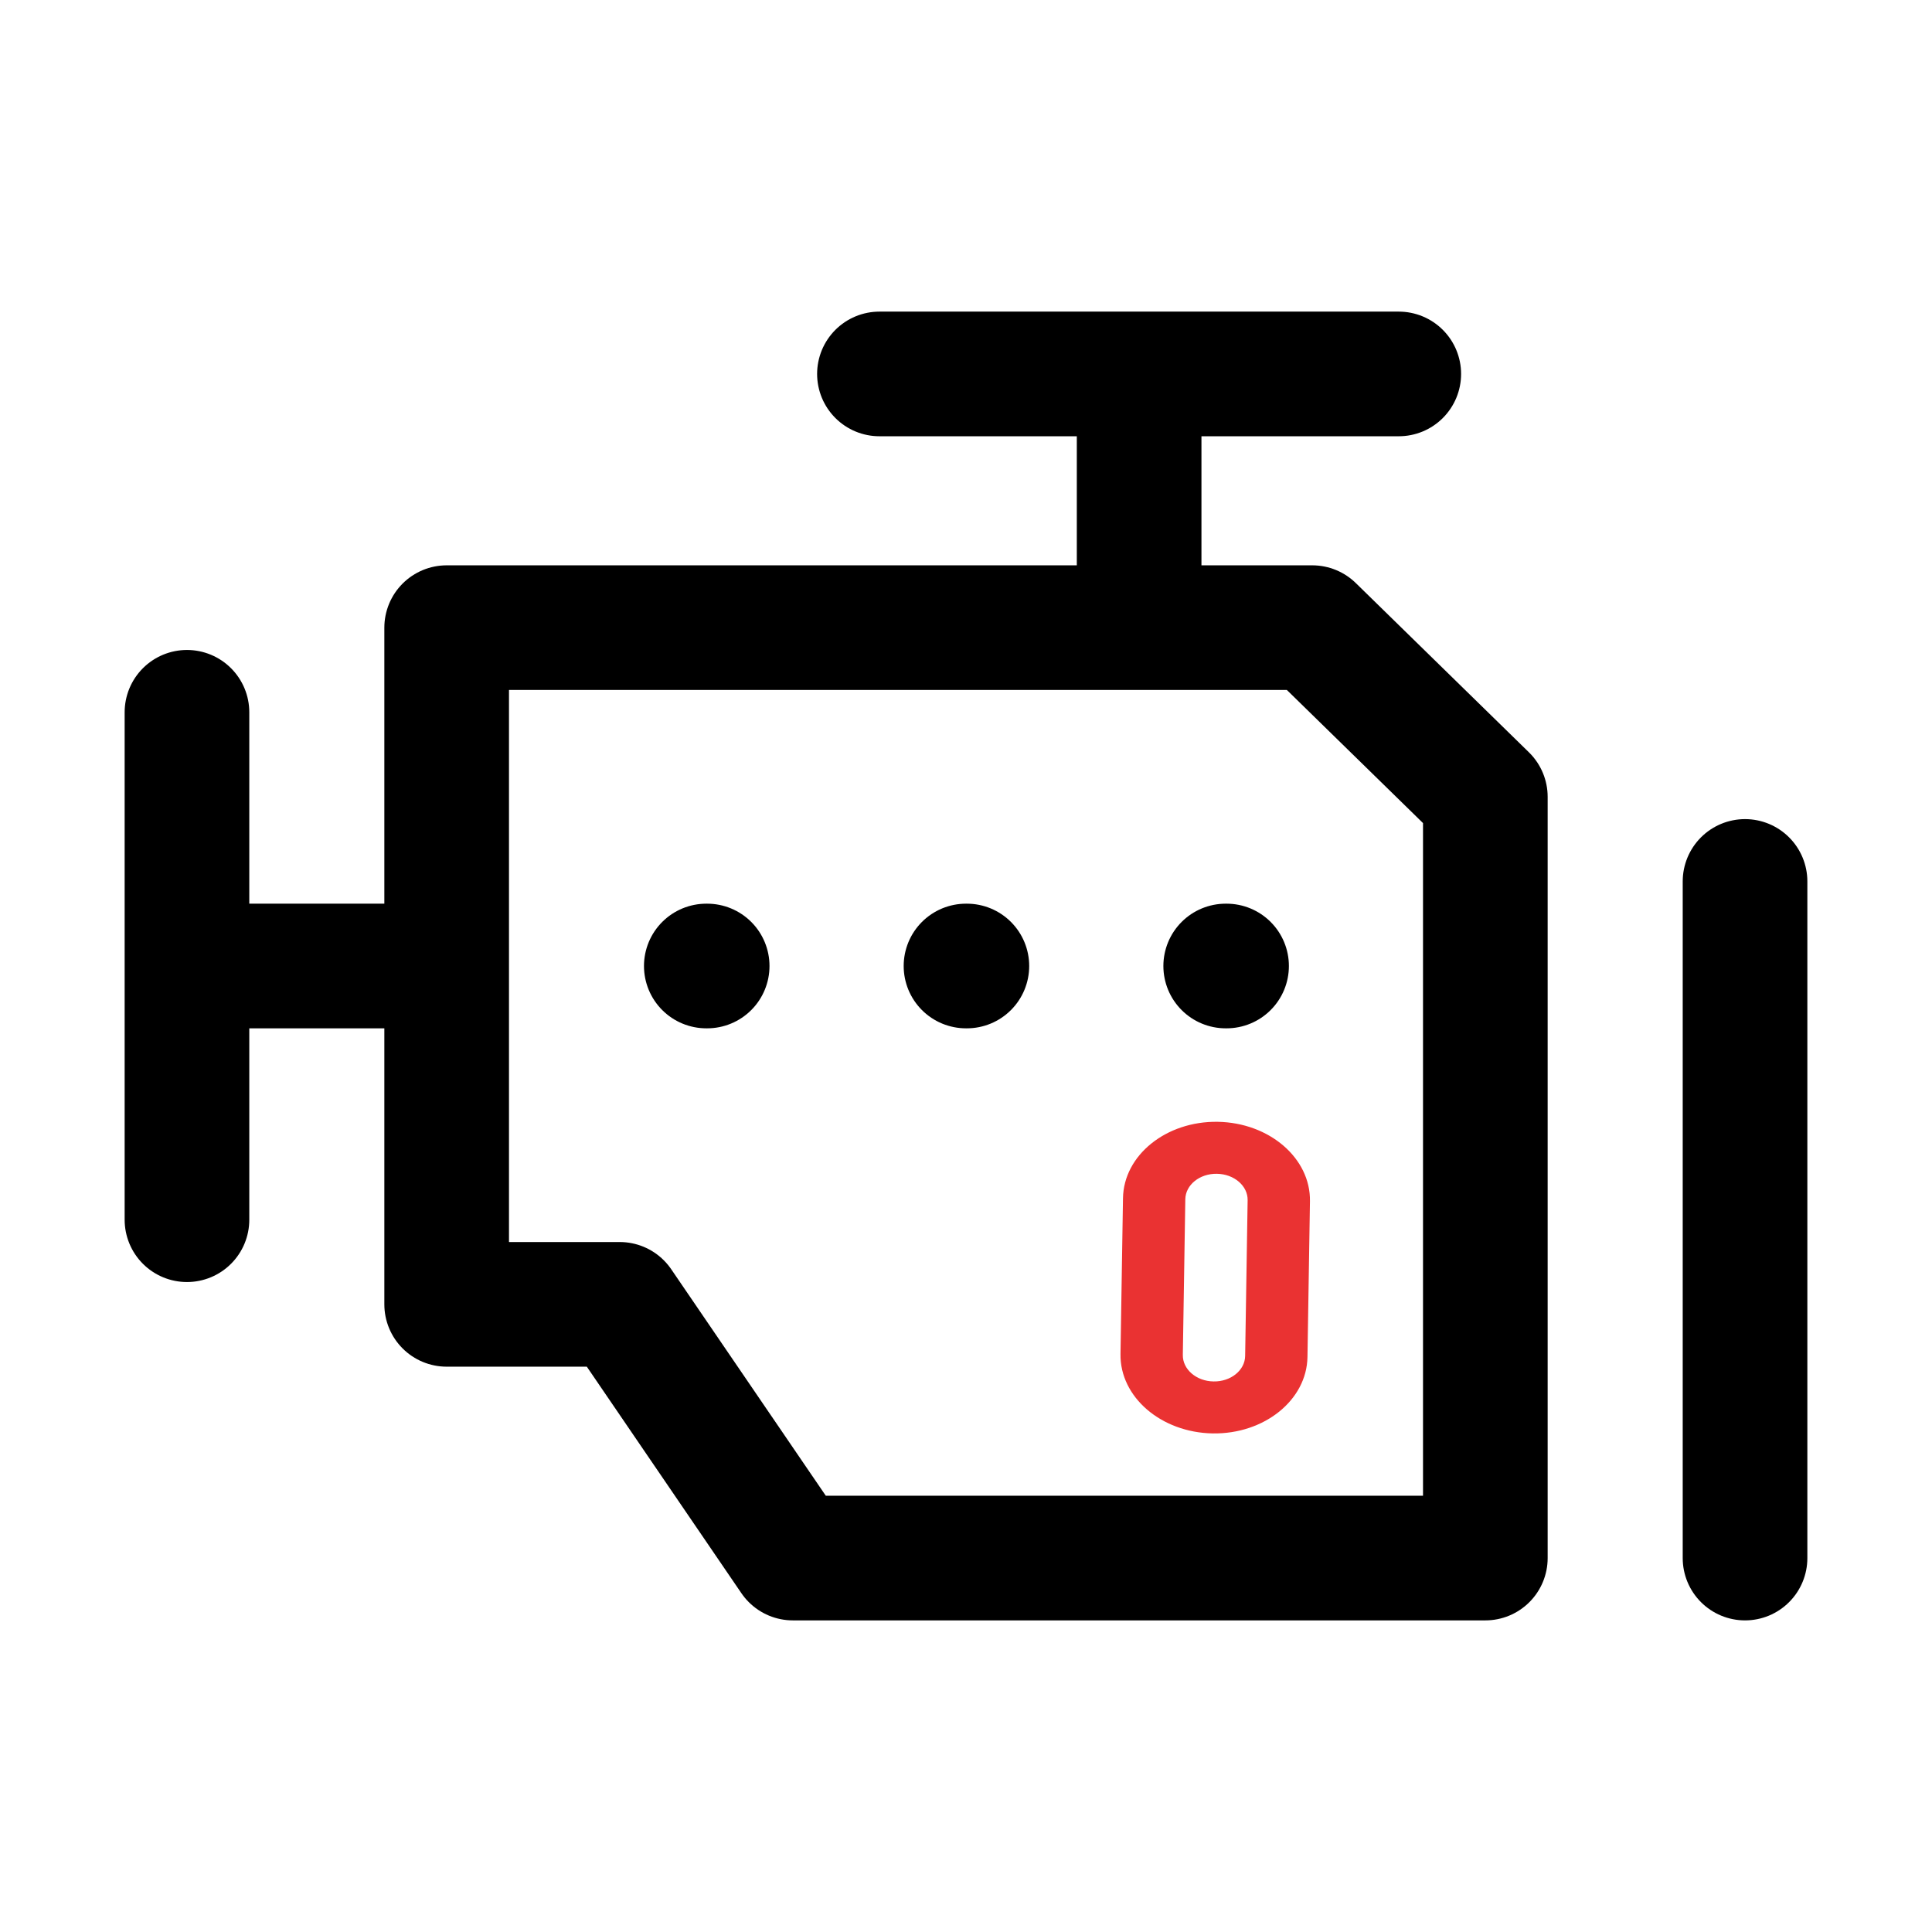 <svg width="31" height="31" viewBox="0 0 31 31" fill="none" xmlns="http://www.w3.org/2000/svg">
<path d="M20.979 21.774L21.019 19.274C21.03 18.584 20.368 18.014 19.539 18C18.711 17.987 18.03 18.536 18.019 19.226L17.979 21.726C17.968 22.416 18.631 22.986 19.459 23C20.287 23.013 20.968 22.464 20.979 21.774ZM18.979 21.742L19.019 19.242C19.023 19.012 19.25 18.829 19.526 18.834C19.802 18.838 20.023 19.028 20.019 19.258L19.979 21.758C19.975 21.988 19.748 22.171 19.472 22.166C19.196 22.162 18.976 21.972 18.979 21.742Z" fill="#EA3232"/>
<path d="M18.278 10.071V6M14.111 6H22.444M7.167 15.5H3M3 11.429V19.571M28 14.143V25M11.333 15.5H11.347M15.5 15.5H15.514M19.667 15.5H19.681M7.167 10.071V20.929H9.944L12.722 25H23.833V12.786L21.056 10.071H7.167Z" stroke="black" stroke-width="2" stroke-linecap="round" stroke-linejoin="round"/>
</svg>
